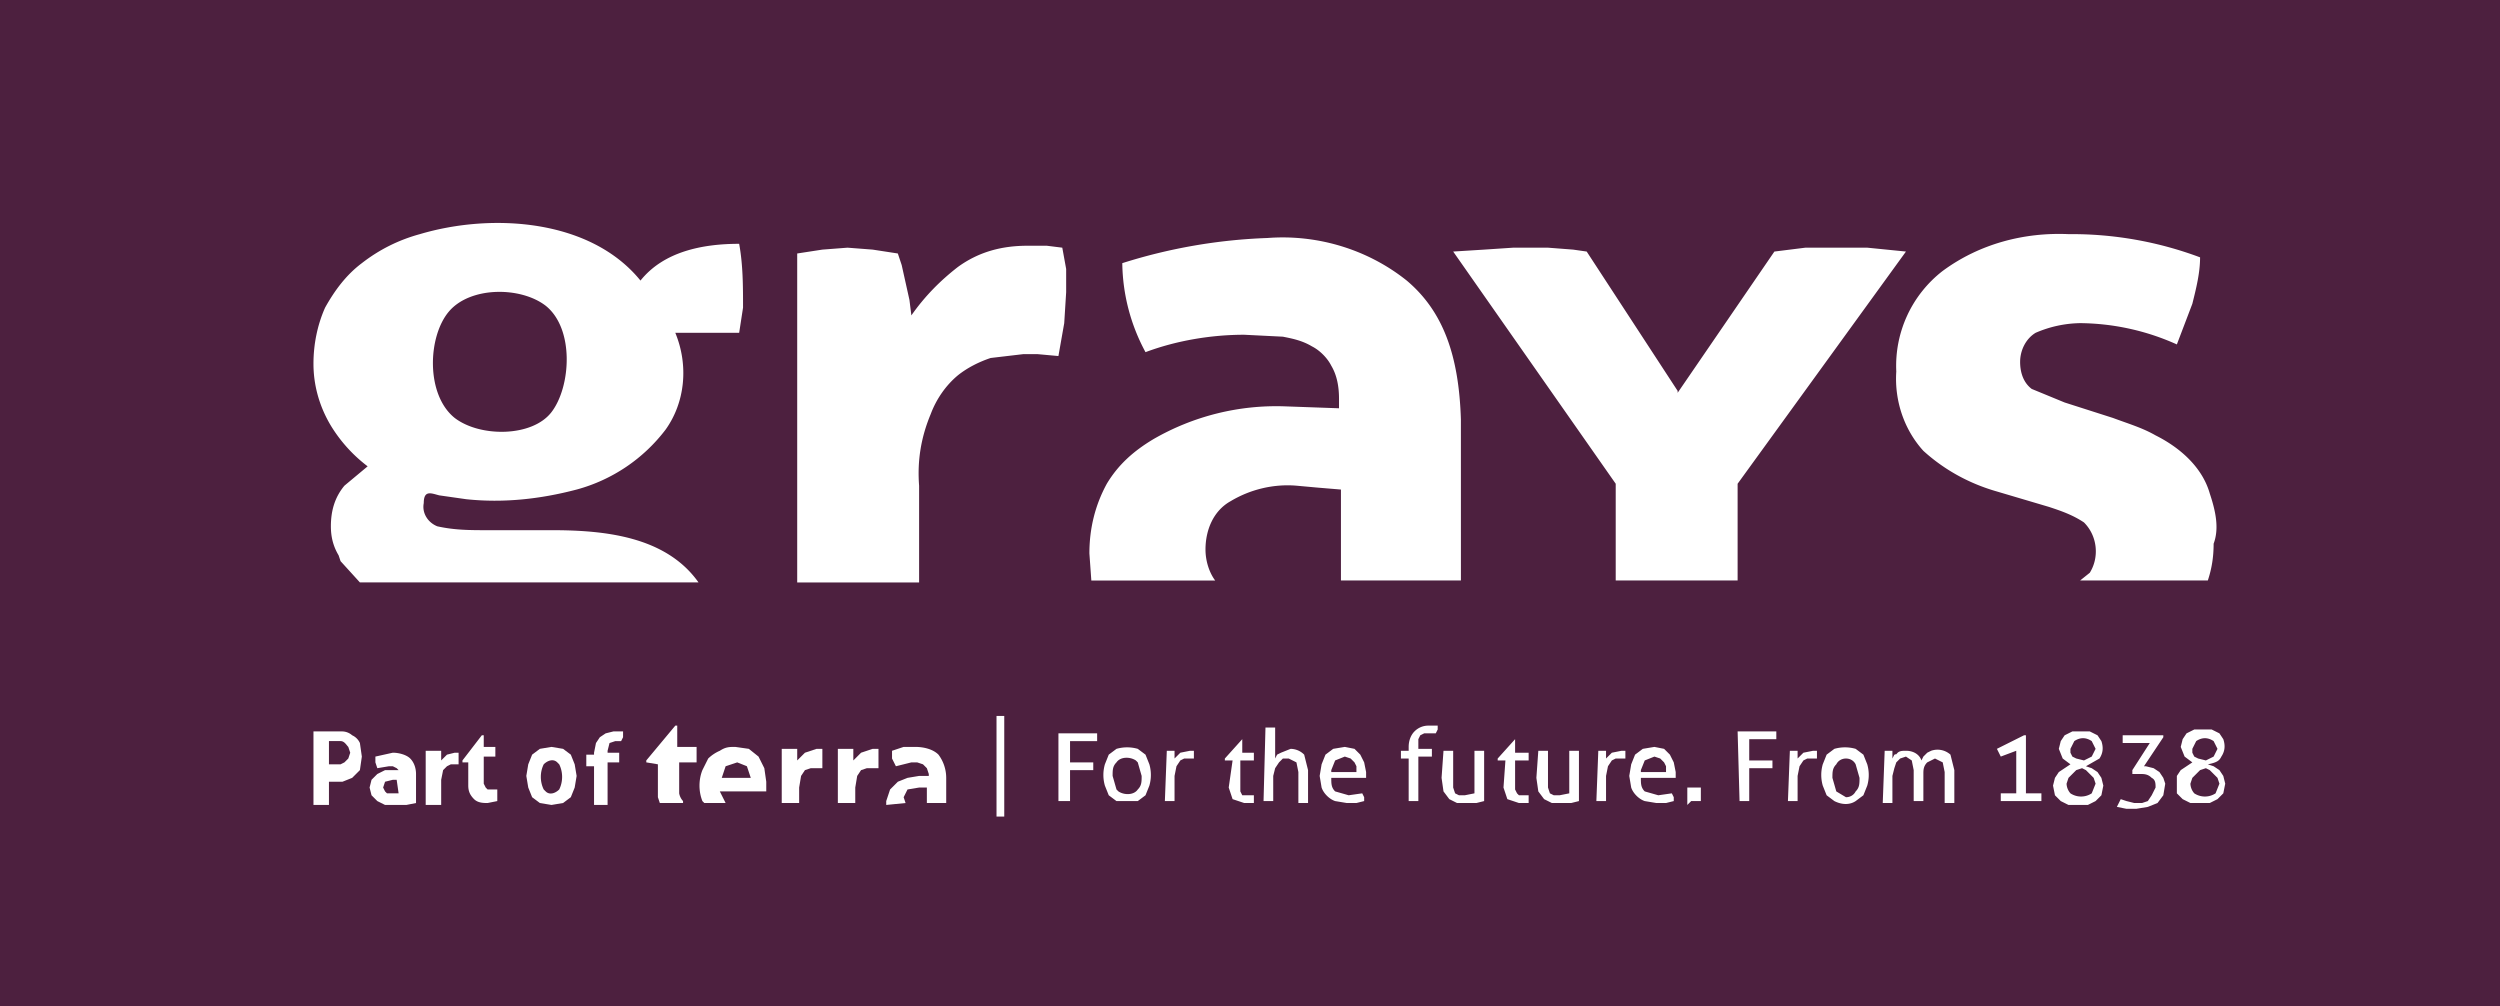 <?xml version="1.0" encoding="utf-8"?><!--Generator: Adobe Illustrator 23.0.0, SVG Export Plug-In . SVG Version: 6.00 Build 0)--><svg version="1.1" id="Layer_1" xmlns="http://www.w3.org/2000/svg" xmlns:xlink="http://www.w3.org/1999/xlink" x="0" y="0" viewBox="0 0 129.2 52" style="enable-background:new 0 0 129.2 52" xml:space="preserve"><style type="text/css">.st0{fill:#4D203F;}
	.st1{fill:#FFFFFF;}</style><title>grays</title><rect y="0" class="st0" width="129.2" height="52"/><path class="st1" d="M114.2 25.5c-.2-.7-.6-1.3-1.1-1.8-.5-.5-1.1-.9-1.7-1.2-.7-.4-1.4-.6-2.2-.9l-2.5-.8-1.7-.7c-.4-.3-.6-.8-.6-1.4 0-.6.3-1.2.8-1.5a6 6 0 0 1 2.3-.5 12.4 12.4 0 0 1 5 1.1l.8-2.1c.2-.8.4-1.6.4-2.4a18.9 18.9 0 0 0-6.8-1.2c-2.3-.1-4.6.5-6.5 1.9a6.2 6.2 0 0 0-2.4 5.2c-.1 1.5.4 3 1.4 4.1 1.1 1 2.4 1.7 3.8 2.1l2.7.8c.6.2 1.2.4 1.8.8.7.7.8 1.8.3 2.6l-.5.4h6.6c.2-.6.3-1.2.3-1.9.3-.8.1-1.7-.2-2.6m-86-9.7c-1.3-1-3.9-1-5 .3s-1.2 4.3.3 5.5c1.3 1 4 1 5-.3s1.2-4.3-.3-5.5m10-3.2c.2 1.1.2 2.2.2 3.3l-.2 1.3h-3.3c.7 1.7.5 3.6-.5 5a8.6 8.6 0 0 1-4.6 3.1c-1.9.5-3.8.7-5.7.5l-1.4-.2c-.4-.1-.8-.3-.8.4-.1.5.2 1 .7 1.2.9.2 1.7.2 2.6.2h3.3c2.7 0 5.9.3 7.6 2.7H18.6l-1-1.1-.1-.3c-.3-.5-.4-1-.4-1.5 0-.8.2-1.5.7-2.1l1.2-1a7.6 7.6 0 0 1-1.9-2.1c-.6-1-.9-2.1-.9-3.2 0-1 .2-2 .6-2.9.5-.9 1.1-1.7 1.9-2.3.9-.7 1.9-1.2 3-1.5 3.7-1.1 8.8-.8 11.4 2.4 1.2-1.5 3.2-1.9 5.1-1.9m58.3.2h-3.2l-1.6.2-5 7.3v-.1L82 13l-.7-.1-1.3-.1h-1.8l-1.5.1-1.6.1 8.4 12v5h6.3v-5l8.7-12-2-.2m-41.6 0-.8-.1h-1c-1.3 0-2.5.3-3.6 1.1-.9.7-1.7 1.5-2.4 2.5l-.1-.8-.2-.9-.2-.9-.2-.6-1.3-.2-1.3-.1-1.3.1-1.3.2v17h6.3v-5c-.1-1.3.1-2.5.6-3.7.3-.8.8-1.5 1.4-2 .5-.4 1.1-.7 1.7-.9l1.7-.2h.7l1.1.1.3-1.7.1-1.6v-1.2l-.2-1.1m20.6 8.9V30h-6.2v-4.7l-1.2-.1-1.1-.1c-1.2-.1-2.4.2-3.4.8-.9.5-1.3 1.5-1.3 2.5 0 .6.2 1.2.5 1.6h-6.4l-.1-1.4c0-1.3.3-2.5.9-3.6.6-1 1.4-1.7 2.4-2.3a12.7 12.7 0 0 1 6.8-1.7l2.8.1v-.5c0-.6-.1-1.2-.4-1.7-.2-.4-.6-.8-1-1-.5-.3-1-.4-1.5-.5l-2-.1c-1.7 0-3.5.3-5.1.9a9.9 9.9 0 0 1-1.2-4.6 28 28 0 0 1 7.5-1.3c2.6-.2 5.2.6 7.2 2.2 1.9 1.6 2.7 3.9 2.8 7.2"/><path class="st1" d="m113.6 39.2-.2-.1-.1-.2v-.2l.2-.4c.3-.2.6-.2.9 0l.2.4-.1.2-.1.2-.2.1-.2.1-.4-.1m.6.6.2.2.2.2.1.3-.2.5a1 1 0 0 1-1.1 0 .8.8 0 0 1-.2-.5l.1-.3.2-.2.2-.2.3-.1.2.1m.6-.7c.2-.3.2-.6.1-.9l-.2-.3-.4-.2h-.9l-.4.2-.2.3-.1.4.2.5.4.3-.3.2-.3.2-.2.3v.9l.3.3.4.2h1l.4-.2.3-.3.1-.5-.1-.4-.2-.3-.3-.2-.3-.1c.5-.1.6-.2.7-.4m-4.9 2.3-.3-.1-.1.2-.1.2.5.1h.5l.6-.1.5-.2.3-.4.1-.6-.1-.3-.2-.3-.3-.2-.4-.1h-.1l1-1.5V38h-2.1v.4h1.4l-.9 1.4v.2h.4c.2 0 .4 0 .6.2.2.1.2.3.2.5l-.2.4-.2.3-.3.1h-.4l-.4-.1m-2.6-2.2-.2-.1-.1-.2v-.2l.2-.4c.3-.2.6-.2.9 0l.2.4-.1.2-.1.2-.2.1-.2.1-.4-.1m.5.6.2.2.2.2.1.3-.2.5a1 1 0 0 1-1.1 0 .8.8 0 0 1-.2-.5l.1-.3.2-.2.2-.2.3-.1.2.1m.7-.6c.2-.3.2-.6.1-.9l-.2-.3-.4-.2h-.9l-.4.2-.2.3-.1.4.2.5.4.3-.3.2-.3.2-.2.3-.1.4.1.5.3.3.4.2h1l.4-.2.3-.3.1-.5-.1-.4-.2-.3-.3-.2-.3-.1.7-.4m-4.3-.4V41h-.8v.4h2.1V41h-.8v-3h-.1l-1.4.7.1.2.1.2.8-.3zm-6.9 2.7h.5v-1.4l.1-.4.1-.3.2-.2.3-.1.3.2.1.5v1.6h.5V40c0-.2 0-.4.2-.6l.4-.2.4.2.1.5v1.6h.5v-1.7l-.2-.8a1 1 0 0 0-1-.2l-.2.1-.2.2-.1.2c-.1-.3-.4-.5-.8-.5-.2 0-.4 0-.5.2 0-.1 0 0-.1 0l-.1.2v-.4h-.4l-.1 2.7zm-2.4-.6-.2-.7c0-.3 0-.5.2-.7.1-.2.3-.3.5-.3s.4.1.5.3l.2.7c0 .3 0 .5-.2.7-.1.2-.3.3-.5.3l-.5-.3m1 .5.4-.3.2-.5a2 2 0 0 0 0-1.1l-.2-.5-.4-.3a2 2 0 0 0-1.1 0l-.4.3-.2.5a2 2 0 0 0 0 1.1l.2.5.4.3c.4.2.8.2 1.1 0m-3.5 0h.5v-1.3l.1-.5.2-.3.2-.1h.5v-.4h-.2l-.5.1-.3.3v-.4h-.4l-.1 2.6zm-2.5 0h.5v-1.7h1.2v-.4h-1.2v-1.1h1.4v-.4h-2l.1 3.6zm-2.5 0h.5v-.7h-.7v.9l.2-.2m-2.6-1.6.2-.5.5-.2.3.1.2.2.1.2v.3h-1.3zm1.8.4v-.3l-.1-.5-.2-.4-.3-.3-.5-.1-.6.1-.4.3-.2.5-.1.6.1.6c.1.3.4.6.7.7l.6.1h.5l.4-.1v-.2l-.1-.2-.7.1-.7-.2c-.2-.2-.2-.4-.2-.7h1.8zm-4.1 1.2h.5v-1.3l.1-.5.2-.3.2-.1h.5v-.4h-.2l-.5.1-.3.3v-.4h-.4l-.1 2.6zm-3.1-1.2.1.7.3.4.4.2h1l.4-.1v-2.6h-.5V41l-.5.1h-.3l-.2-.1-.1-.3v-1.9h-.5l-.1 1.4zm-1.7.5.2.6.6.2h.5v-.4h-.5l-.1-.1-.1-.2v-1.5h.7v-.4h-.7v-.7l-.9 1v.1h.4l-.1 1.4zm-3.2-.5.1.7.3.4.4.2h1l.4-.1v-2.6h-.5V41l-.5.1h-.3l-.2-.1-.1-.3v-1.9h-.5l-.1 1.4zm-1.7 1.2h.5v-2.3h.7v-.4h-.7v-.5l.1-.2.2-.1h.6l.1-.2v-.2h-.5a1 1 0 0 0-.7.3c-.2.2-.3.5-.3.8v.2h-.4v.4h.4v2.2zm-4-1.6.2-.5.5-.2.3.1.2.2.1.2v.3h-1.3zm1.8.4v-.3l-.1-.5-.2-.4-.3-.3-.5-.1-.6.1-.4.3-.2.5-.1.6.1.6c.1.3.4.6.7.7l.6.1h.5l.4-.1v-.2l-.1-.2-.7.1-.7-.2c-.2-.2-.2-.4-.2-.7h1.8zm-5.3 1.2h.5v-1.3l.1-.4.2-.3.2-.2h.3l.4.2.1.5v1.6h.5v-1.7l-.2-.8a1 1 0 0 0-.7-.3l-.5.2-.2.1-.1.2v-1.6h-.5l-.1 3.8zm-1.8-.7.2.6.6.2h.5v-.4h-.6l-.1-.2v-1.6h.7v-.4h-.6v-.7l-.9 1v.1h.4l-.2 1.4zm-3.3.7h.5v-1.3l.1-.5.2-.3.2-.1h.5v-.4h-.2l-.5.1-.3.3v-.4h-.4l-.1 2.6zm-2.5-.6-.2-.7c0-.3 0-.5.2-.7.2-.3.7-.3 1-.1l.1.1.2.7c0 .3 0 .5-.2.7-.2.3-.7.3-1 .1l-.1-.1m1.1.6.4-.3.2-.5a2 2 0 0 0 0-1.1l-.2-.5-.4-.3a2 2 0 0 0-1.1 0l-.4.3-.2.5a2 2 0 0 0 0 1.1l.2.5.4.3h1.1m-4.1 0h.6v-1.6h1.2v-.4h-1.2v-1.1h1.4v-.4h-2v3.5z"/><rect x="51.5" y="37" class="st1" width=".4" height="5.2"/><path class="st1" d="M44.2 41.5v-.8l.1-.6.2-.3.3-.1h.6v-1h-.3l-.6.2-.4.4v-.6h-.8v2.8h.9z"/><path class="st1" d="m46.8 41.5-.1-.3.2-.4.6-.1h.4v.8h1v-1.3a2 2 0 0 0-.4-1.2c-.3-.3-.8-.4-1.2-.4h-.6l-.6.2v.4l.2.4.8-.2h.3l.3.1.2.2.1.3v.1h-.5l-.6.1-.5.2-.4.4-.2.6v.2l1-.1z"/><path class="st1" d="m37.5 39.6.6-.2.5.2.2.6h-1.5l.2-.6m-1.1 1.9h1.1l-.3-.6h2.4v-.5l-.1-.7-.3-.6-.5-.4-.7-.1c-.3 0-.5 0-.8.2a2 2 0 0 0-.6.4l-.3.6c-.2.5-.2 1.1 0 1.6l.1.1"/><path class="st1" d="M41.3 41.5v-.8l.1-.6.2-.3.3-.1h.6v-1h-.3l-.6.2-.4.4v-.6h-.8v2.8h.9z"/><path class="st1" d="M34 39.5v1.7l.1.3h1.2v-.1a.8.8 0 0 1-.2-.4v-1.6h.9v-.8h-1v-1.1h-.1l-1.5 1.8v.1l.6.1z"/><path class="st1" d="M30.6 41.6h.8v-2.2h.6v-.5h-.6v-.1l.1-.4.3-.1h.3l.1-.2v-.3h-.5l-.4.1-.3.2-.2.3-.1.5v.1h-.4v.6h.4v2zm-2.5-.8c-.2-.4-.2-.9 0-1.3.2-.2.5-.3.7-.1l.1.1c.2.4.2.9 0 1.3-.2.2-.5.3-.7.1l-.1-.1m1 .7.4-.3.2-.5.1-.6-.1-.6-.2-.5-.4-.3-.6-.1-.6.1-.4.3-.2.5-.1.6.1.6.2.5.4.3.6.1.6-.1m-4.9-.9c0 .3.1.5.3.7.2.2.5.2.7.2l.5-.1v-.6h-.5l-.1-.1-.1-.2v-1.4h.6v-.5H25V38h-.1l-1 1.3v.1h.3v1.2zm-2.2 1h.8v-1.3l.1-.5.2-.2.2-.1h.4v-.6h-.2l-.4.1-.3.3v-.5H22v2.8zm-1.4-1.8h-.7l-.4.2-.3.3-.1.4.1.4.3.3.4.2H21l.5-.1V40c0-.3-.1-.6-.3-.8-.2-.2-.6-.3-.9-.3l-.9.2v.3l.1.3.6-.1h.2l.2.1.1.1c0-.2 0-.1 0 0zm0 1.2H20l-.1-.1-.1-.2.1-.3.4-.1h.2l.1.7zM17 38.3h.6c.2 0 .3.2.4.3l.1.3-.1.3-.2.2-.2.1H17v-1.2zm-.8 3.3h.8v-1.2h.7l.5-.2.4-.4.1-.7-.1-.7a.8.8 0 0 0-.4-.4.8.8 0 0 0-.5-.2h-1.5v3.8z"/></svg>